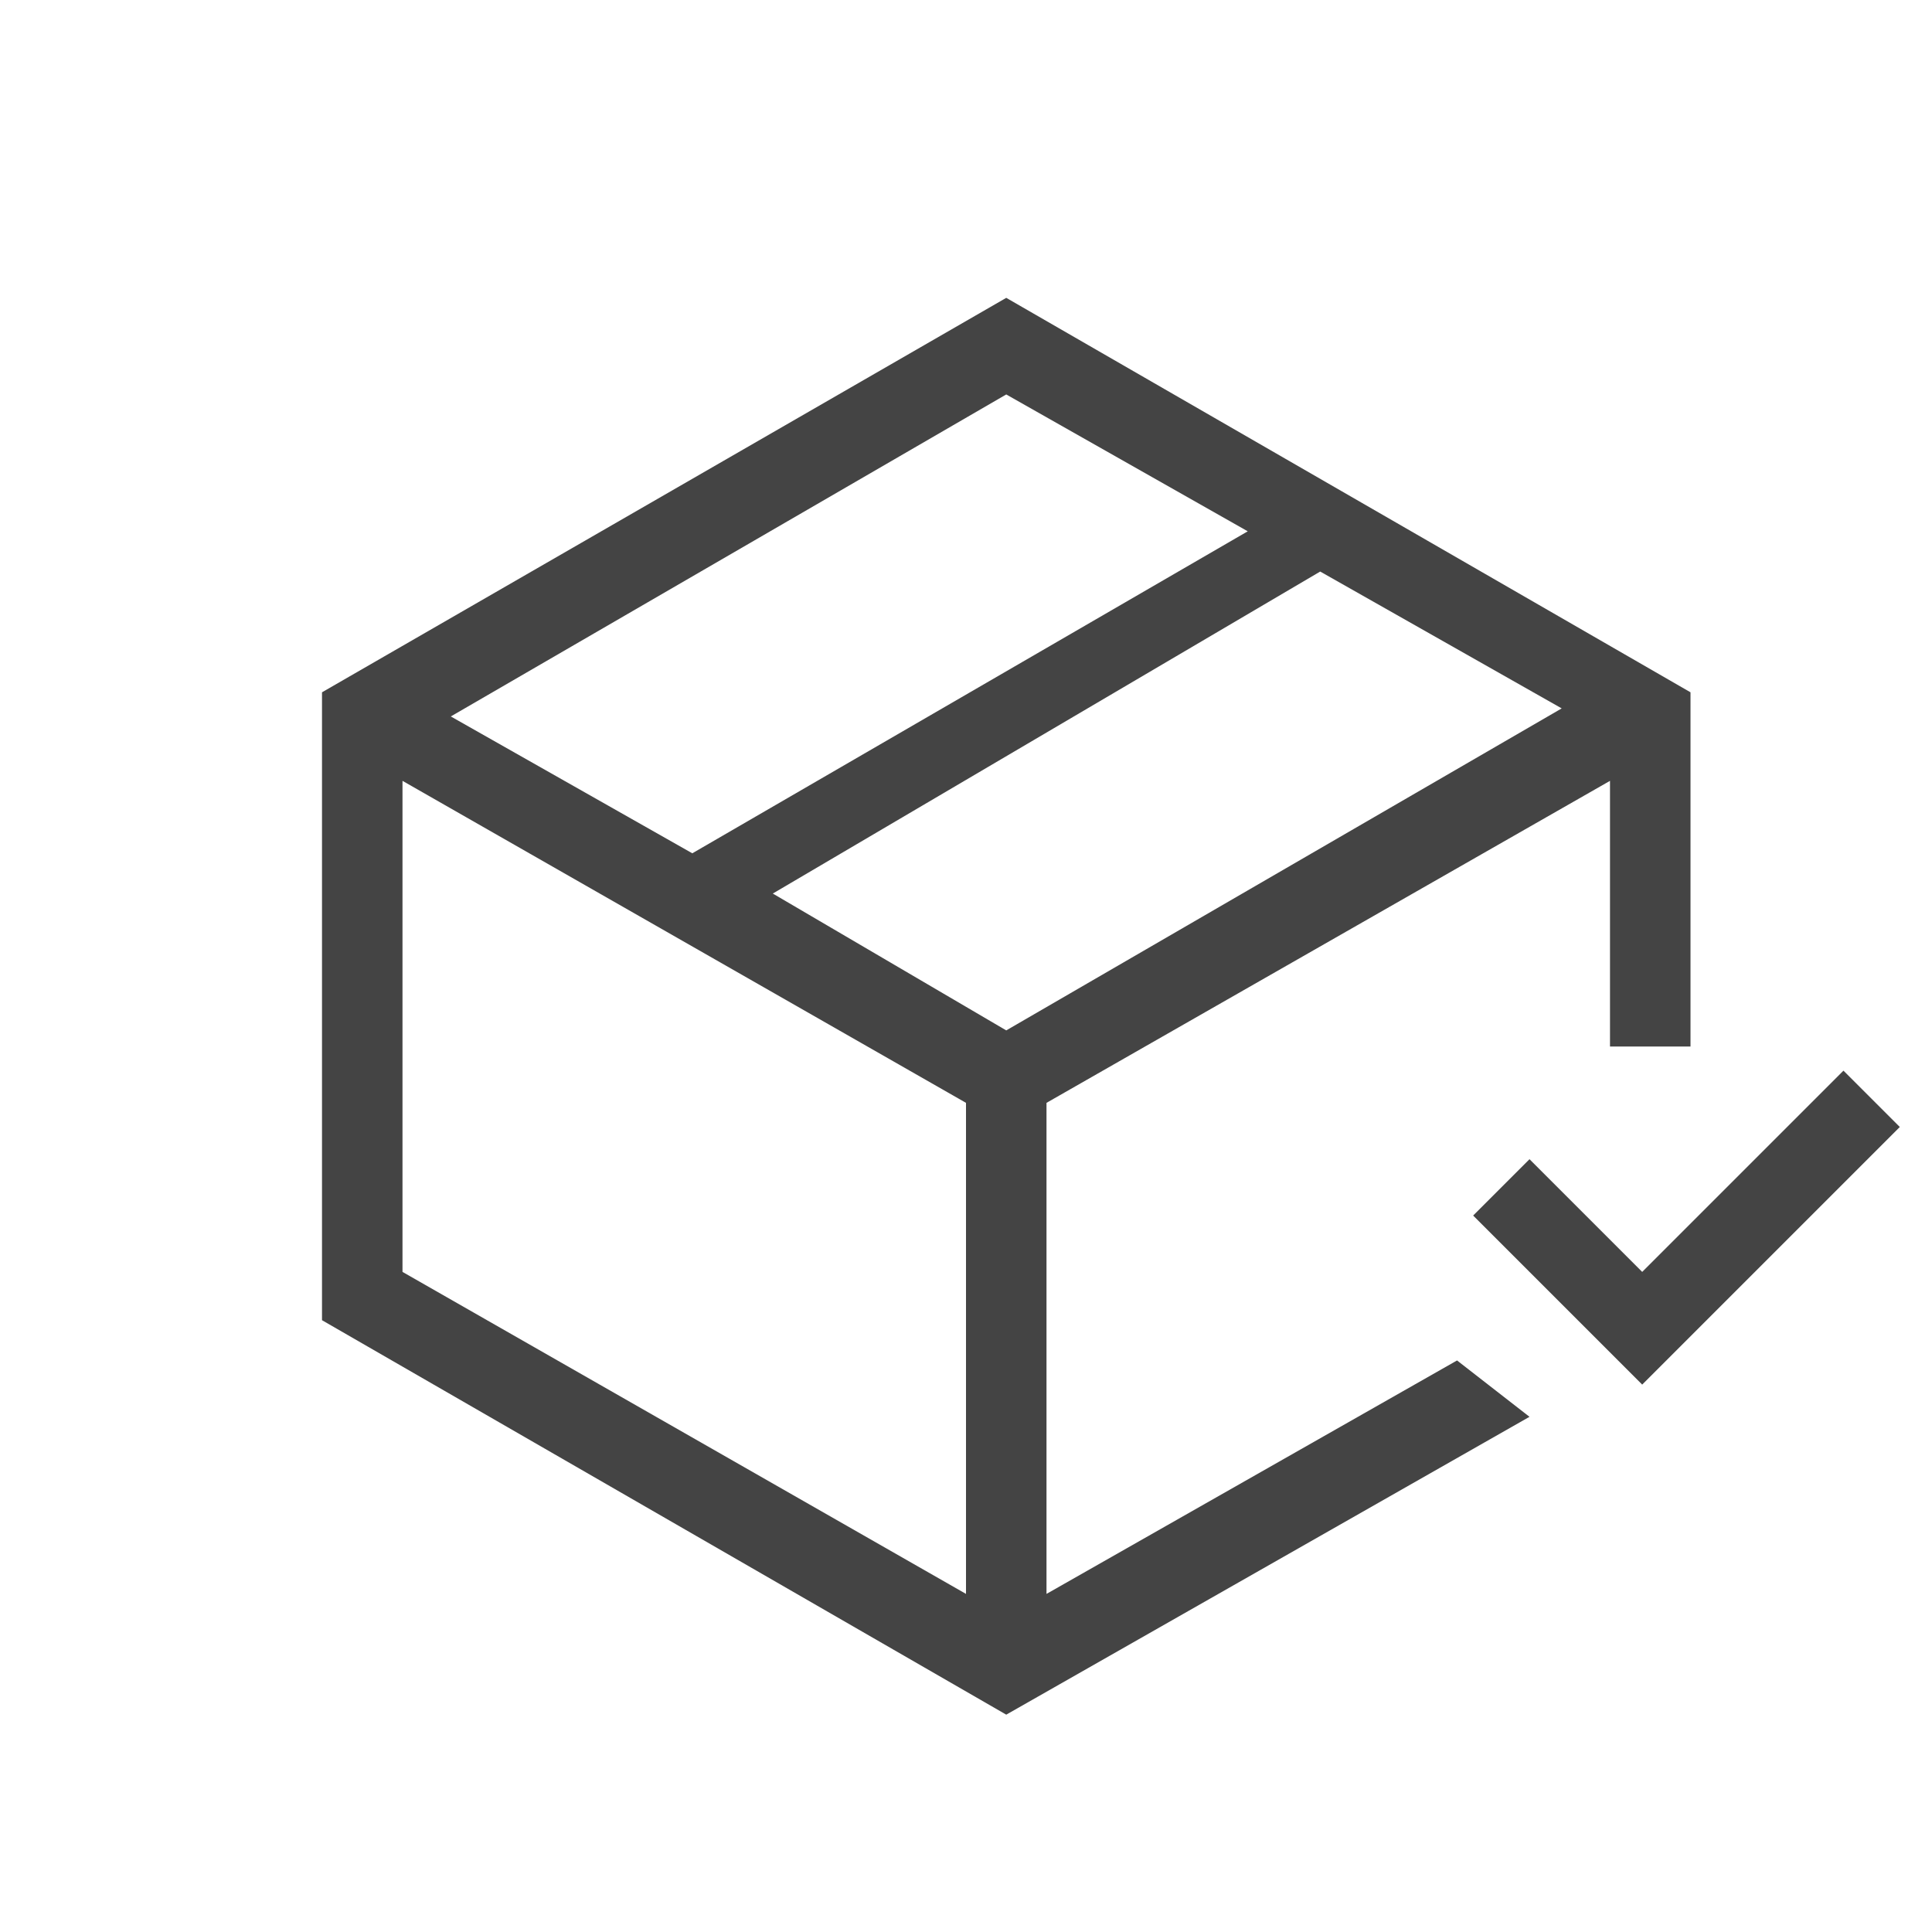 <svg height="200" width="200" xmlns:xlink="http://www.w3.org/1999/xlink" data-sanitized-p-id="17470" xmlns="http://www.w3.org/2000/svg" version="1.1" viewBox="0 0 1024 1024" class="icon" data-sanitized-t="1721974951449"><path data-sanitized-p-id="17471" fill="#444444" d="M870.4 674.133l106.667-106.667 29.867 29.867-106.667 106.667-29.867 29.867-89.6-89.6 29.867-29.867 59.733 59.733zM409.6 473.6l123.733 72.533 294.4-170.667-128-72.533-290.133 170.667z m-42.667-21.333l294.4-170.667-128-72.533-294.4 170.667 128 72.533zM213.333 413.867v260.267l298.667 170.667v-260.267l-298.667-170.667z m640 0l-298.667 170.667v260.267l217.6-123.733 38.4 29.867-277.333 157.867L170.667 699.733V366.933l362.667-209.067L896 366.933V554.667h-42.667V413.867z"></path></svg>